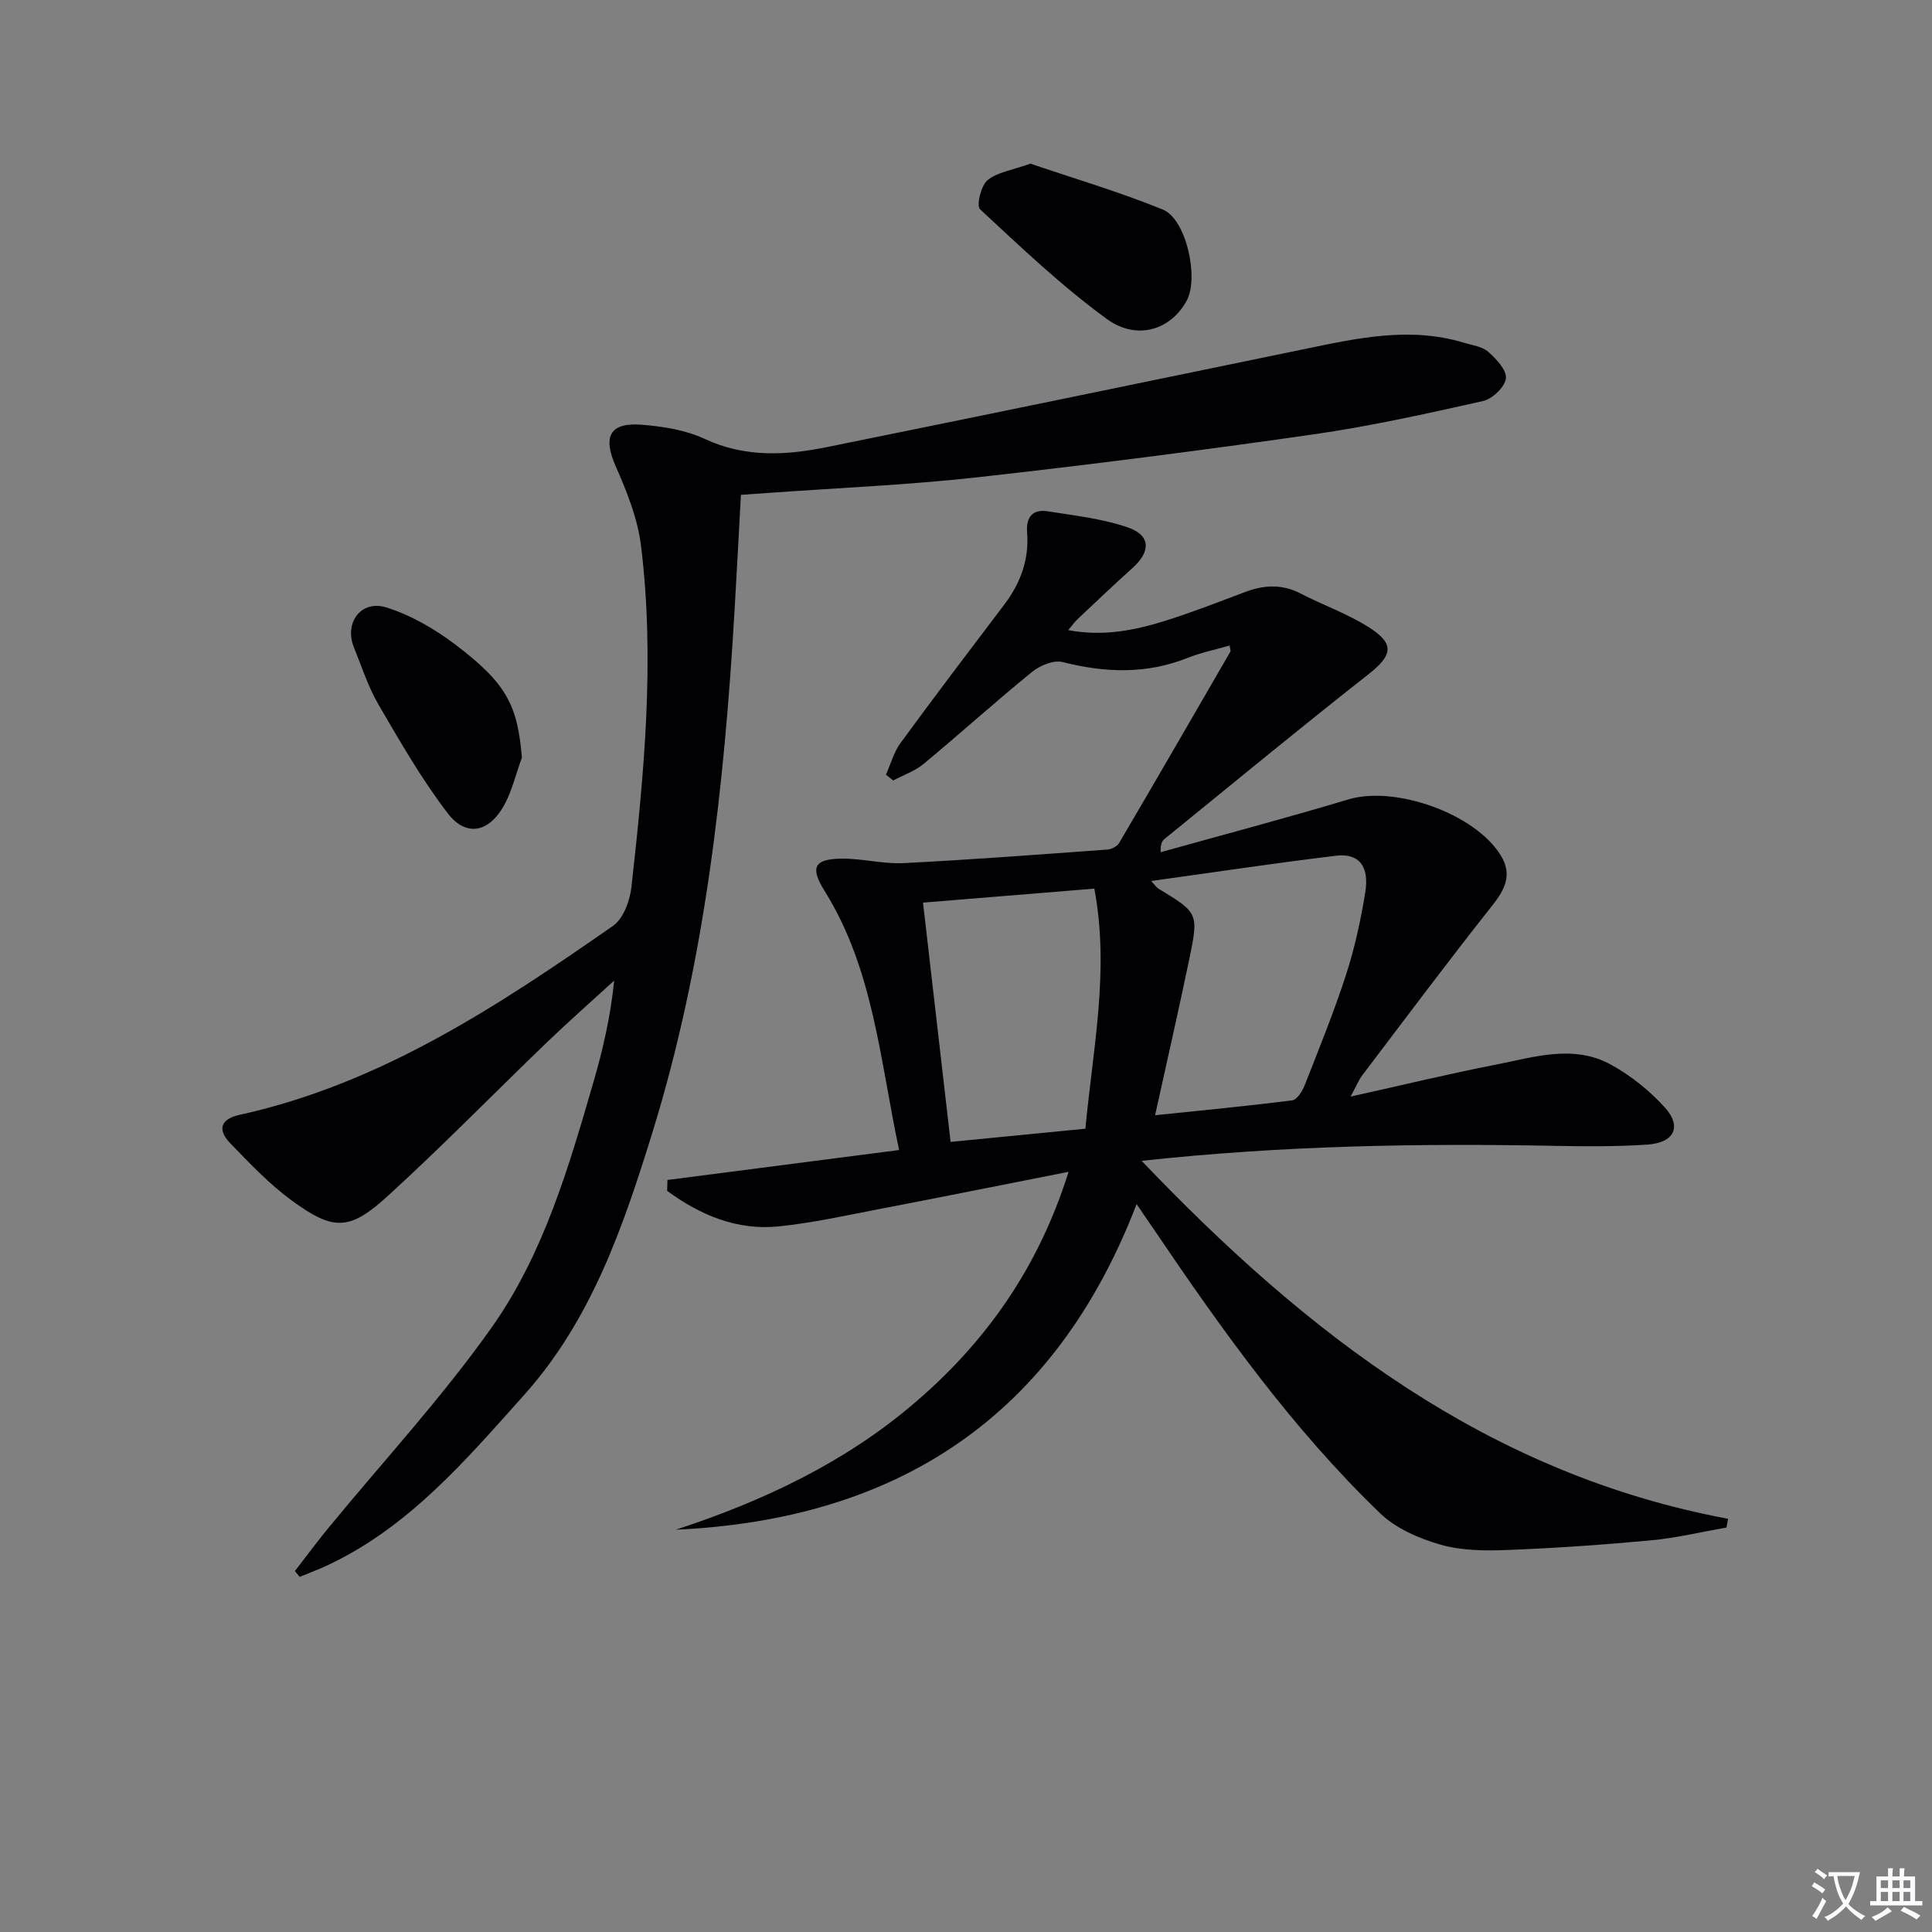 <svg enable-background="new 0 0 400 400" viewBox="0 0 400 400" xmlns="http://www.w3.org/2000/svg"><rect x="0" y="0" width="400" height="400" fill="#808080" stroke="none"/><path d="m377.9 391.2c-.2.3-.4.5-.6.8-.7-.6-1.4-1-2.2-1.5.2-.3.4-.5.5-.8.6.4 1.4.8 2.3 1.5zm-1.8 6.1c-.2-.2-.5-.4-.9-.6.4-.6.8-1.2 1.2-1.9s.7-1.3.9-1.9c.3.3.5.5.8.7-.7 1.3-1.4 2.6-2 3.7zm2.2-9c-.3.3-.5.5-.6.8-.6-.6-1.3-1.1-2-1.5.3-.3.5-.5.6-.7.6.5 1.3.9 2 1.4zm.3.2v-.9h2 4.5c-.3 1.3-.6 2.5-1 3.6s-.9 2.1-1.4 3c.4.5 1 1 1.6 1.4s1.2.8 1.9 1.1c-.3.2-.5.4-.8.8-.4-.3-1-.7-1.6-1.2s-1.2-1.1-1.6-1.6c-.5.6-1.1 1.1-1.7 1.6s-1.4.9-2.1 1.4c-.1-.3-.3-.5-.7-.8.6-.2 1.2-.5 1.9-1s1.4-1.1 2-1.8c-.5-.8-.9-1.6-1.2-2.5s-.6-2-.8-3.2c-.4.1-.7.1-1 .1zm2.5 2.7c.3 1 .7 1.7 1 2.2.3-.5.6-1.1 1-2s.6-1.9.9-3h-3.2-.4c.1.9.3 1.8.7 2.8z" fill="#fbfafc"/><path d="m396.5 388.5v1.5 3.6h1.5v.9c-.4 0-1 0-1.7 0h-7.9c-.5 0-.9 0-1.2 0v-.9h1.3v-3.5c0-.7 0-1.2 0-1.6h2.4c0-.8 0-1.4 0-1.7h1c0 .3-.1.8-.1 1.7h1.5c0-.8 0-1.4 0-1.7h1c0 .3-.1.9-.1 1.7zm-8.2 9.2c-.2-.3-.5-.5-.8-.8.8-.3 1.4-.6 1.9-.9s1-.7 1.4-1.1c.3.3.6.5.9.8-1.6 1-2.8 1.6-3.4 2zm2.6-6.8v-1.6h-1.5v1.6zm0 2.7v-1.9h-1.5v1.9zm2.4-2.7v-1.6h-1.5v1.6zm0 2.7v-1.9h-1.5v1.9zm.2 2 .7-.8c.4.2.9.5 1.6.8s1.3.7 1.8 1c-.3.3-.5.5-.8.8-.4-.3-1.5-1-3.3-1.8zm2-4.7v-1.6h-1.4v1.6zm0 2.7v-1.9h-1.4v1.9z" fill="#fbfafc"/><g fill="#010103"><path d="m221.24 242.61c-13.8 2.72-26.61 5.3-39.43 7.76-6.83 1.31-13.66 2.83-20.57 3.54-8.74.89-16.32-2.38-23.12-7.36.02-.75.05-1.5.07-2.25 15.74-2.03 31.47-4.07 47.96-6.2-3.99-18.74-5.3-37.43-15.44-53.66-2.97-4.76-2.26-6.59 3.46-6.67 4.29-.06 8.61 1.14 12.88.93 14.1-.71 28.18-1.79 42.25-2.81.85-.06 2-.67 2.42-1.38 7.74-13.17 15.38-26.4 23.03-39.62.07-.11-.04-.32-.17-1.24-2.95.85-5.93 1.46-8.7 2.56-8.56 3.41-17.1 3.09-25.89.86-1.84-.47-4.67.7-6.3 2.03-7.61 6.19-14.89 12.77-22.44 19.04-1.81 1.5-4.2 2.32-6.32 3.45-.5-.4-1-.79-1.5-1.19.98-2.2 1.61-4.65 2.99-6.54 7.07-9.67 14.32-19.2 21.55-28.75 3.34-4.42 5.12-9.3 4.68-14.86-.26-3.27 1.21-4.89 4.35-4.38 5.53.88 11.21 1.51 16.47 3.31 4.8 1.65 4.83 5 .98 8.44-3.84 3.44-7.57 7.01-11.33 10.55-.59.55-1.06 1.23-1.95 2.29 7.27 1.37 13.82.04 20.23-1.98 5.53-1.74 10.95-3.87 16.38-5.91 3.88-1.46 7.62-1.69 11.45.29 4.71 2.43 9.8 4.22 14.24 7.05 5.39 3.43 4.78 5.82-.13 9.68-14.24 11.18-28.2 22.71-42.26 34.13-.49.4-.82.99-.78 2.72 12.96-3.62 25.98-7.06 38.87-10.93 9.64-2.9 26.16 2.89 31.52 11.55 2.41 3.89 1.03 6.92-1.65 10.31-9.17 11.59-18.03 23.43-26.96 35.21-.77 1.01-1.25 2.24-2.46 4.46 10.71-2.38 20.36-4.72 30.08-6.62 7.9-1.54 16.07-4.26 23.82 0 4.12 2.26 8 5.37 11.15 8.85 3.63 4.01 1.96 7.34-3.64 7.71-6.14.4-12.32.39-18.47.27-28.45-.57-56.86-.1-86.2 3.09 34.23 35.84 71.67 64.83 121.42 74.11-.11.6-.22 1.21-.33 1.81-5.17.9-10.32 2.15-15.53 2.64-9.93.93-19.89 1.62-29.85 2.01-4.62.18-9.49.14-13.87-1.12-4.44-1.27-9.2-3.35-12.46-6.48-18.2-17.53-32.79-38.01-46.89-58.85-1.11-1.64-2.24-3.27-3.53-5.16-16.88 43.96-49.41 65.3-95.4 67.41 17.96-5.88 34.96-13.86 49.4-26.22 14.67-12.53 25.63-27.85 31.92-47.88zm17.91-11.71c9.72-1.01 19.08-1.9 28.41-3.09 1-.13 2.09-1.93 2.58-3.17 2.97-7.57 6.04-15.11 8.55-22.84 1.78-5.5 3.02-11.23 3.96-16.94.91-5.51-1.27-8.27-6.06-7.69-12.58 1.52-25.12 3.41-38.25 5.23.87.94 1.12 1.36 1.5 1.58 8.26 5.03 8.37 5.05 6.36 14.73-2.19 10.52-4.59 20.99-7.05 32.19zm-14.43 2.79c1.55-16.63 5.04-32.76 1.85-49.71-11.91.98-23.53 1.93-35.47 2.9 1.95 16.96 3.82 33.13 5.71 49.54 9.62-.93 18.51-1.8 27.91-2.73z"/><path d="m153.4 102.45c-.44 8.11-.85 15.87-1.3 23.62-2.14 36.72-6.12 73.17-17.05 108.48-6.01 19.41-12.59 38.66-26.48 54.2-12.09 13.51-23.89 27.43-40.84 35.36-1.85.87-3.78 1.57-5.68 2.36-.33-.4-.67-.79-1-1.19 2.26-2.92 4.45-5.89 6.79-8.75 11.38-13.87 23.65-27.12 33.98-41.73 10.72-15.16 15.93-33.13 21.08-50.88 1.93-6.66 3.5-13.42 4.26-20.9-4.64 4.25-9.36 8.4-13.89 12.75-11.04 10.62-21.74 21.6-33.06 31.91-7.86 7.17-11.2 7.16-19.78.89-4.65-3.4-8.71-7.68-12.74-11.85-2.62-2.7-2.22-5 1.93-5.91 29.12-6.41 53.4-22.47 77.31-39.13 2.13-1.49 3.49-5.19 3.8-8.01 2.62-23.49 4.89-47.04 1.99-70.65-.69-5.63-2.92-11.22-5.24-16.47-2.7-6.11-1.31-9.15 5.39-8.61 4.41.35 9.06 1.08 13.01 2.92 8.36 3.9 16.79 3.44 25.31 1.71 32.84-6.65 65.65-13.44 98.46-20.21 11.07-2.29 22.11-4.83 33.41-1.41 1.74.53 3.81.78 5.08 1.9 1.66 1.47 3.86 3.82 3.64 5.51-.23 1.78-2.8 4.24-4.74 4.67-11.65 2.61-23.33 5.22-35.14 6.91-23.17 3.32-46.39 6.3-69.65 8.89-14.36 1.59-28.84 2.19-43.26 3.23-1.78.14-3.57.26-5.59.39z"/><path d="m108.05 156.86c-1.3 3.5-2.11 7.29-4 10.42-3.12 5.16-7.69 5.89-11.34 1.12-5.39-7.04-9.86-14.82-14.34-22.51-2.15-3.69-3.48-7.88-5.1-11.87-2.05-5.08 1.48-9.9 6.74-8.25 5.07 1.59 9.98 4.44 14.25 7.67 10.68 8.1 12.89 12.59 13.79 23.42z"/><path d="m213.33 33.88c8.76 2.98 18.26 5.79 27.41 9.5 4.85 1.96 7.52 14.08 4.97 18.83-3.23 6.02-10.25 8.42-16.57 3.82-9.32-6.79-17.75-14.83-26.23-22.7-.78-.73.17-4.87 1.52-6 1.99-1.67 5.05-2.06 8.9-3.45z"/></g></svg>